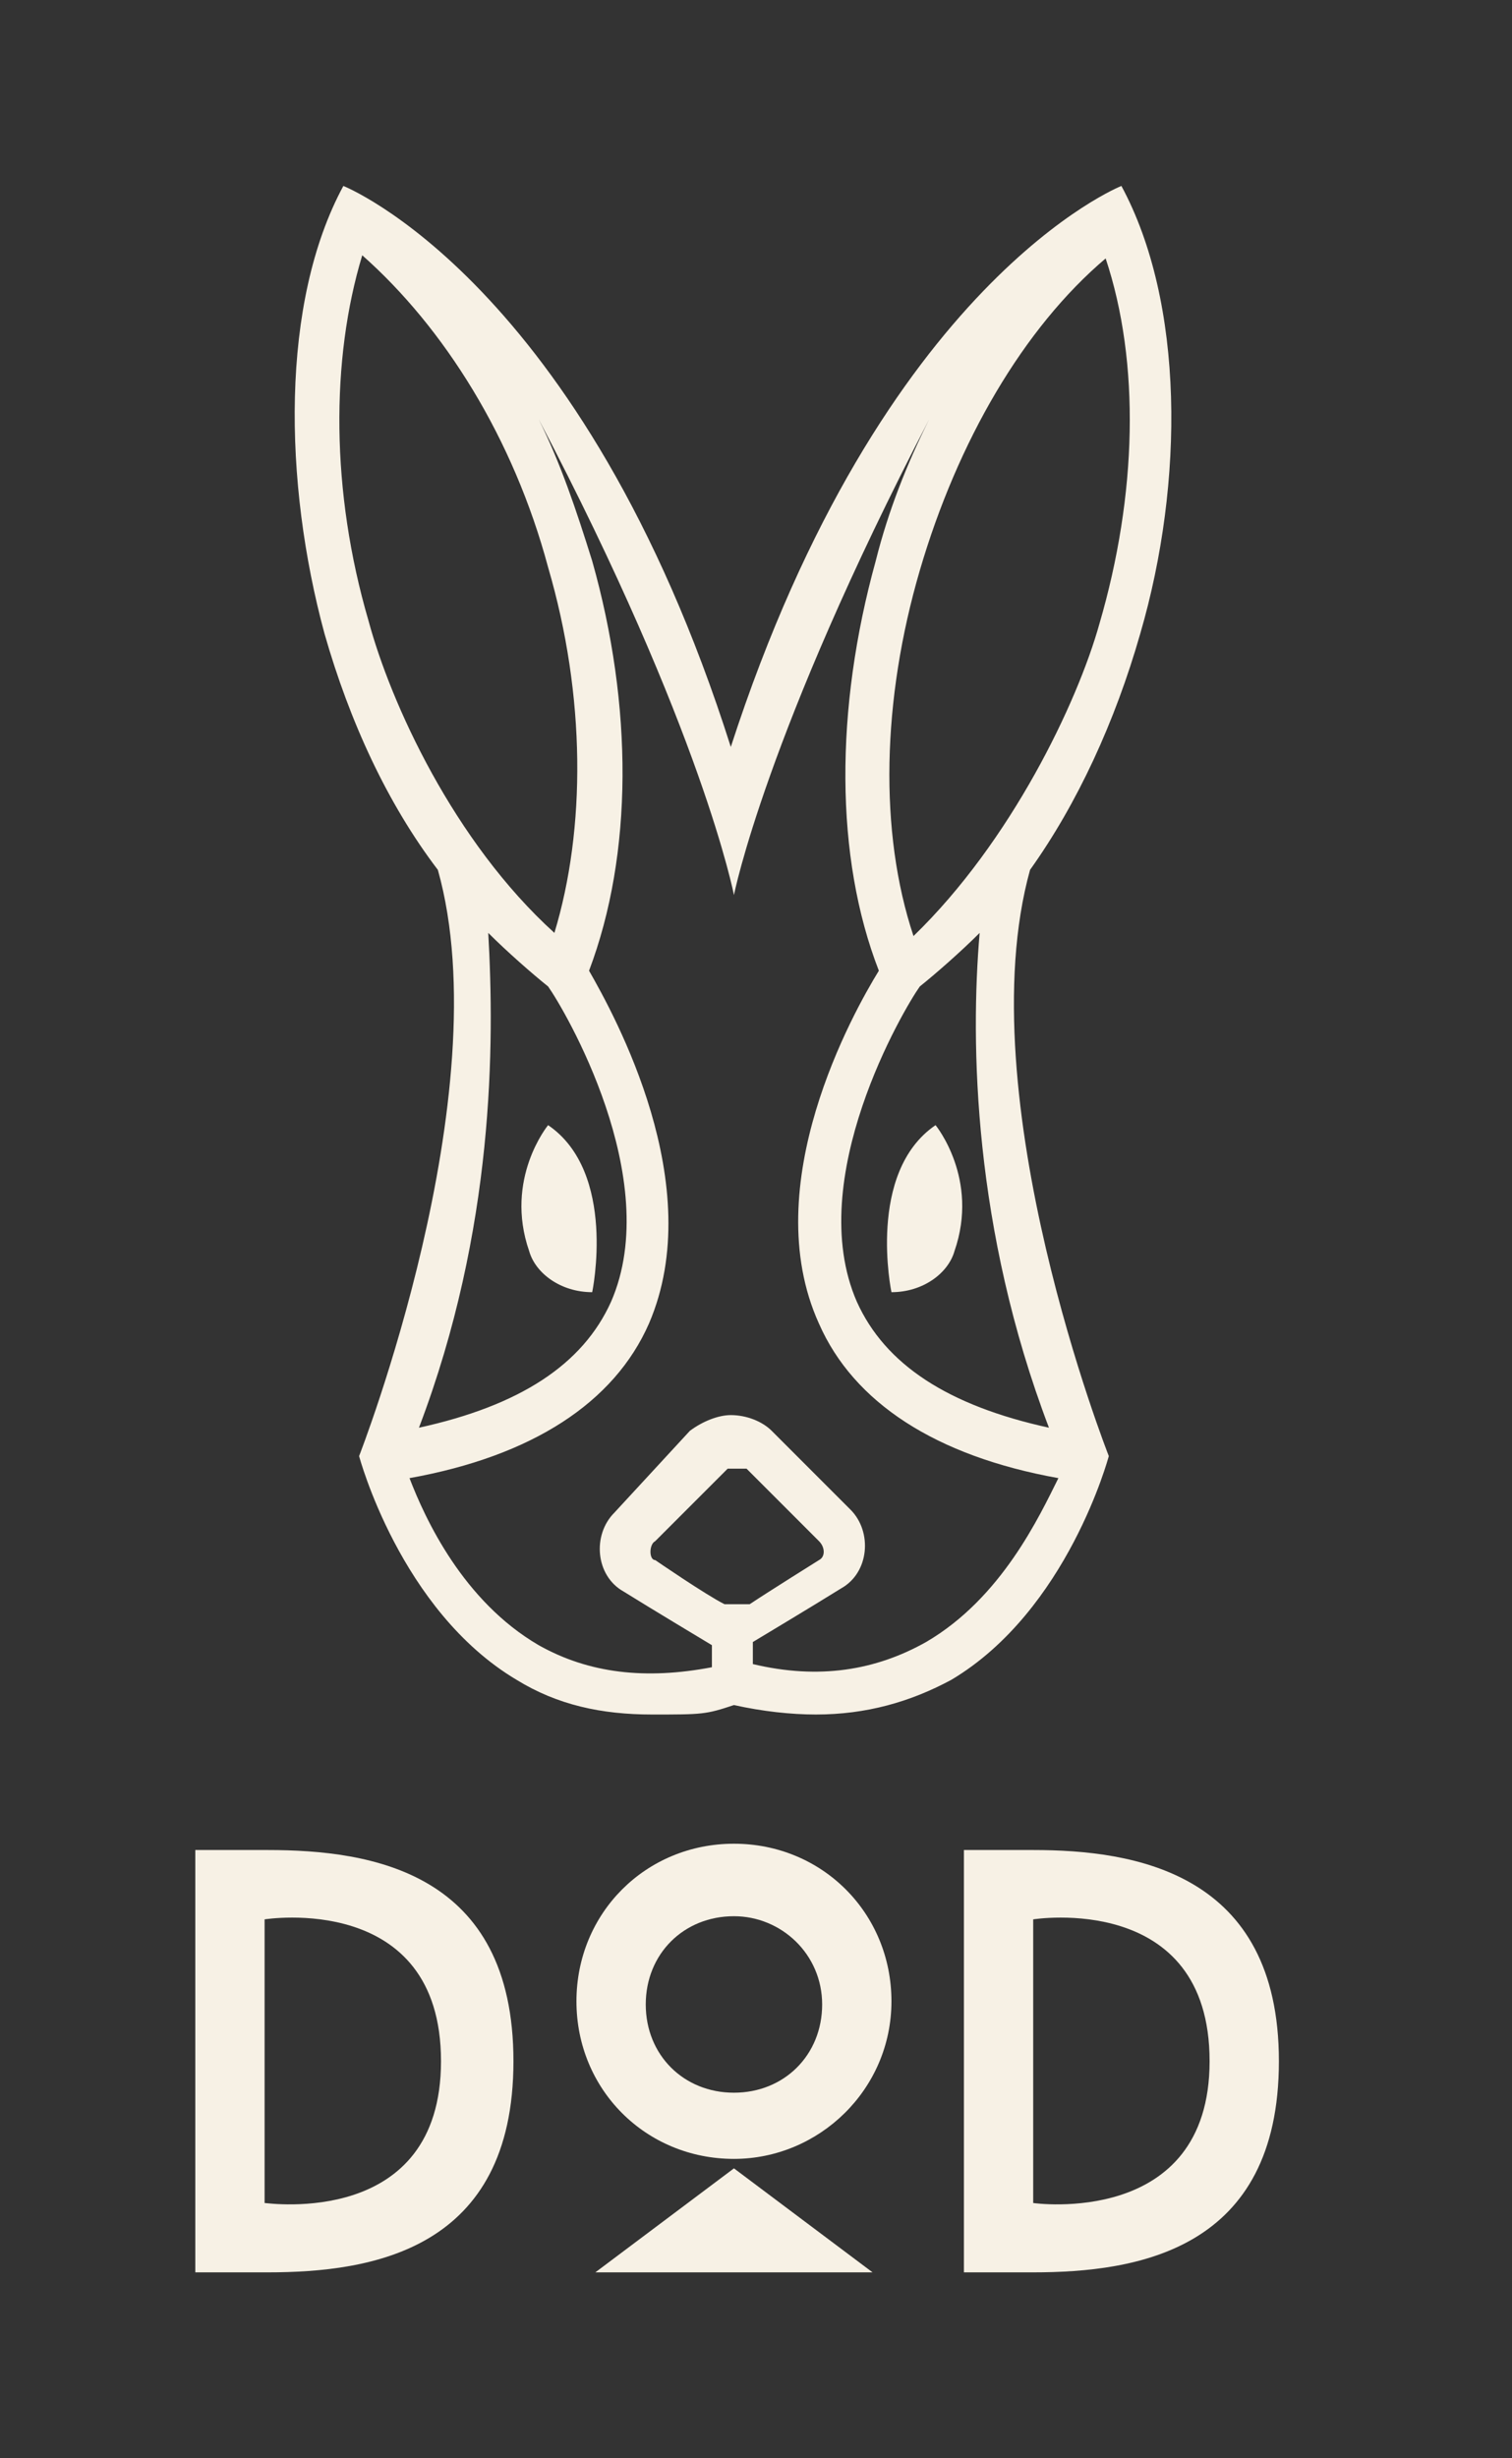 <?xml version="1.0" encoding="UTF-8"?>
<svg id="_レイヤー_2" data-name="レイヤー_2" xmlns="http://www.w3.org/2000/svg" version="1.1" xmlns:xlink="http://www.w3.org/1999/xlink" viewBox="0 0 48 78">
  <rect x="0" y="0" width="48" height="78" fill="#333333" stroke="none"/>
  <!-- Generator: Adobe Illustrator 29.3.1, SVG Export Plug-In . SVG Version: 2.1.0 Build 151)  -->
  <defs>
    <style>
      .st0 {
        fill: #f7f1e5;
      }
    </style>
  </defs>
  <path class="st0" d="M17.4,35.7c2.2,1.5,1.4,5.3,1.4,5.3-1,0-1.8-.6-2-1.3-.8-2.3.6-4,.6-4"/>
  <path class="st0" d="M29.7,35.7c-2.2,1.5-1.4,5.3-1.4,5.3,1,0,1.8-.6,2-1.3.8-2.3-.6-4-.6-4"/>
  <path class="st0" d="M8.5,58.7c3.3,0,7.8.7,7.8,6.7s-4.5,6.7-7.8,6.7h-2.3v-13.4h2.3ZM14,65.4c0-5.4-5.6-4.5-5.6-4.5v9c.1,0,5.6.8,5.6-4.5"/>
  <path class="st0" d="M23.3,68.5c2.7,0,5-2.2,5-5s-2.2-5-5-5-5,2.2-5,5,2.2,5,5,5M23.3,60.8c1.5,0,2.8,1.2,2.8,2.8s-1.2,2.8-2.8,2.8-2.8-1.2-2.8-2.8,1.2-2.8,2.8-2.8"/>
  <polygon class="st0" points="18.9 72.1 27.7 72.1 23.3 68.8 18.9 72.1"/>
  <path class="st0" d="M32.8,58.7c3.2,0,7.8.7,7.8,6.7s-4.5,6.7-7.8,6.7h-2.2v-13.4h2.2ZM38.4,65.4c0-5.4-5.6-4.5-5.6-4.5v9s5.6.8,5.6-4.5"/>
  <path class="st0" d="M36.2,20.1c1.4-4.8,1.4-10.5-.6-14.2,0,0-7.6,3-12.4,17.8C18.5,8.9,10.9,5.9,10.9,5.9c-2,3.7-1.9,9.4-.6,14.2.8,2.8,2,5.4,3.6,7.5,2,7.1-2.5,18.6-2.5,18.6,0,0,1.3,4.9,5,7.1,1.3.8,2.7,1.1,4.3,1.1s1.7,0,2.6-.3c.9.2,1.8.3,2.6.3,1.6,0,3-.4,4.3-1.1,3.7-2.2,5-7.1,5-7.1,0,0-4.5-11.4-2.5-18.6,1.5-2.1,2.7-4.7,3.5-7.5M11.7,19.7c-1.2-4.1-1.2-8.3-.2-11.6,2.6,2.3,4.8,5.8,5.9,9.9,1.2,4.1,1.2,8.3.2,11.6-3.2-2.9-5.2-7.3-5.9-9.9M15.5,29.6c.6.6,1.4,1.3,1.9,1.7.5.7,3.7,6.1,2,10-.9,2-2.9,3.3-6.1,4,2.4-6.3,2.4-12.2,2.2-15.7M23.3,50.9h0c-.1,0-.3,0-.3,0-.6-.3-2.2-1.4-2.2-1.4-.2,0-.2-.5,0-.6l2.3-2.3c.1,0,.2,0,.3,0h0c.1,0,.2,0,.3,0,.6.6,2.3,2.3,2.3,2.3.2.2.2.5,0,.6,0,0-1.6,1-2.2,1.4-.3,0-.4,0-.5,0M29.4,52.1c-1.6.9-3.4,1.2-5.5.7v-.7s2-1.2,2.8-1.7c.9-.5,1-1.8.3-2.5l-2.5-2.5c-.3-.3-.8-.5-1.3-.5h0c-.4,0-.9.2-1.3.5l-2.4,2.6c-.7.7-.6,2,.3,2.5.8.5,2.8,1.7,2.8,1.7v.7c-2.1.4-3.9.2-5.5-.7-2.4-1.4-3.6-4-4.1-5.3,3.9-.7,6.5-2.4,7.6-4.9,1.9-4.4-1.1-9.8-1.9-11.2,1.4-3.7,1.4-8.4.1-13-.5-1.6-1-3.1-1.7-4.5,5.2,9.9,6.2,15.1,6.2,15.1,0,0,1-5.1,6.2-15.1-.7,1.4-1.3,2.9-1.7,4.5-1.3,4.7-1.3,9.4.1,13-.8,1.3-3.9,6.8-1.9,11.2,1.1,2.5,3.7,4.2,7.6,4.9-.6,1.2-1.8,3.8-4.2,5.2M33.3,45.3c-3.2-.7-5.2-2-6.1-4-1.7-3.9,1.5-9.3,2-10,.5-.4,1.3-1.1,1.9-1.7-.3,3.5-.2,9.4,2.2,15.7M29,29.7c-1.1-3.3-1-7.5.2-11.6s3.3-7.7,5.9-9.9c1.1,3.3,1,7.5-.2,11.6-.7,2.5-2.8,6.9-5.9,9.9"/>
</svg>